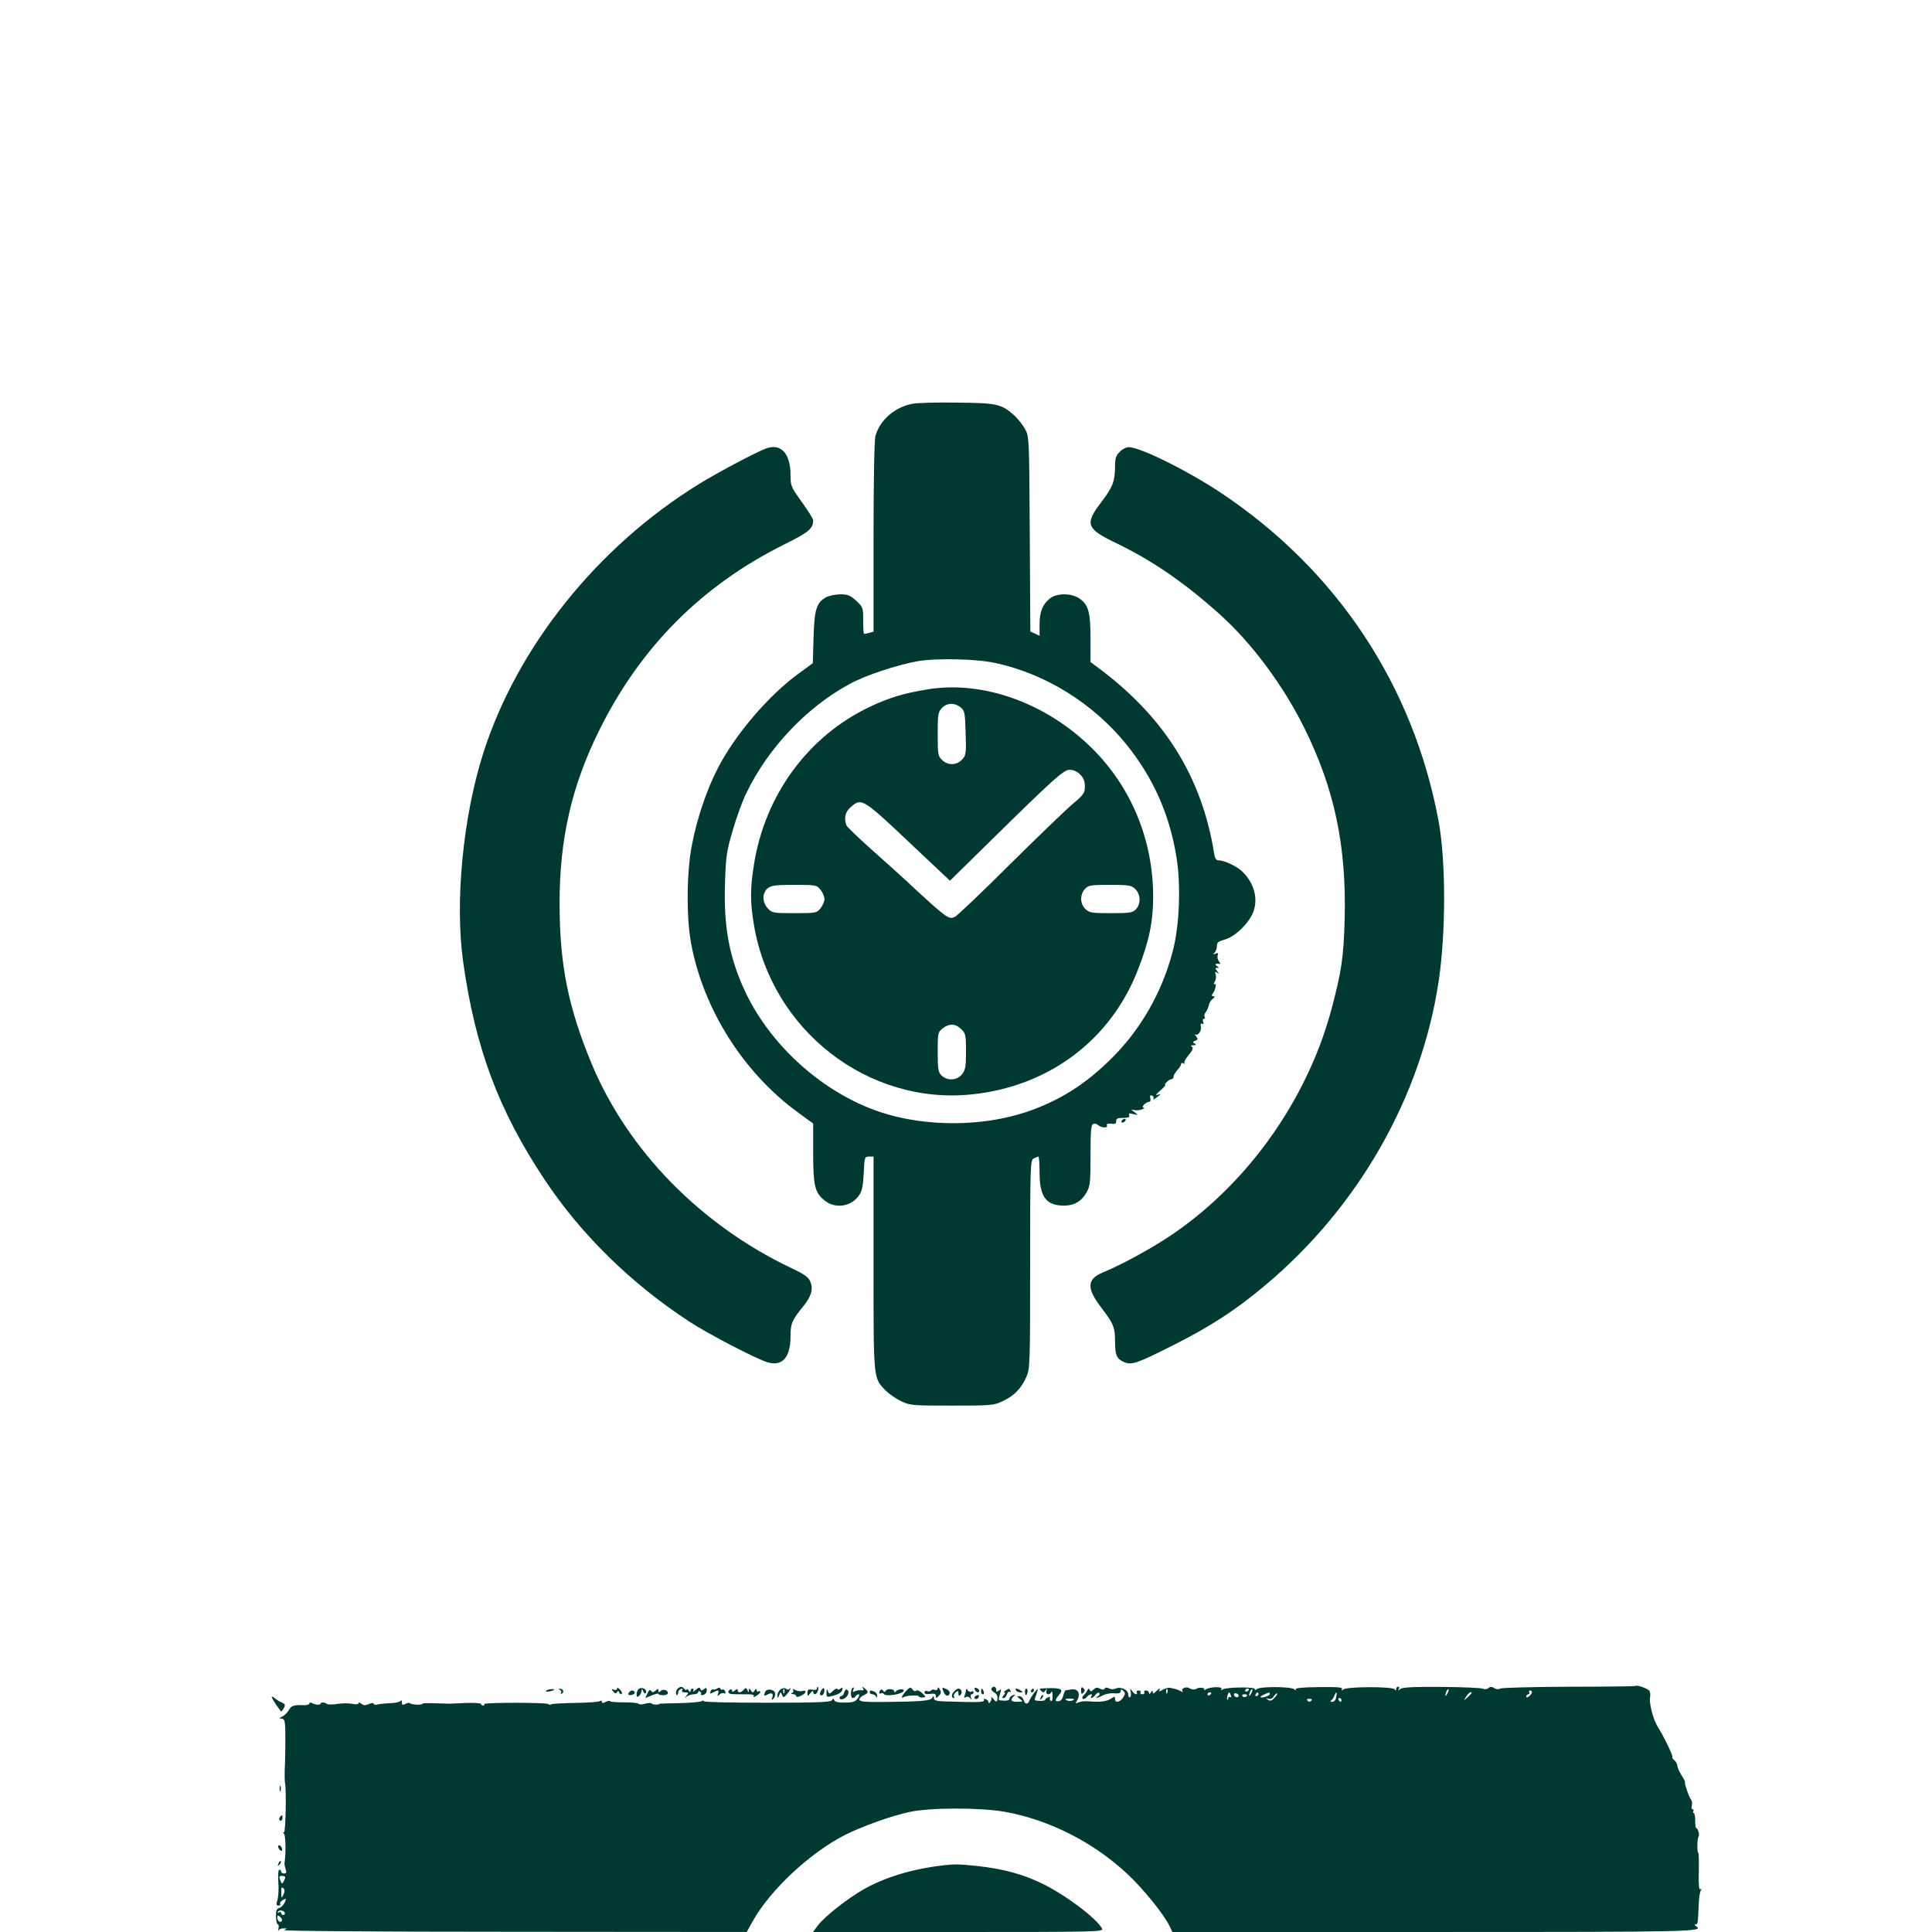 <?xml version="1.0" standalone="no"?>
<!DOCTYPE svg PUBLIC "-//W3C//DTD SVG 20010904//EN"
 "http://www.w3.org/TR/2001/REC-SVG-20010904/DTD/svg10.dtd">
<svg version="1.0" xmlns="http://www.w3.org/2000/svg"
 width="1024pt" height="1024pt" viewBox="0 0 1024 1024"
 preserveAspectRatio="xMidYMid meet">

<g transform="translate(0,1024) scale(0.1,-0.1)"
fill="#003932" stroke="none">
<path d="M4837 8100 c-93 -17 -173 -85 -197 -171 -6 -20 -10 -239 -10 -535 l0
-502 -22 -6 c-13 -3 -25 -6 -28 -6 -3 0 -5 32 -5 71 0 69 -1 71 -37 105 -31
28 -45 34 -83 34 -25 0 -59 -7 -75 -15 -52 -27 -64 -65 -68 -215 l-4 -135 -75
-55 c-160 -116 -335 -322 -427 -499 -60 -116 -110 -263 -138 -406 -29 -143
-31 -384 -5 -525 64 -347 277 -685 565 -895 l82 -60 0 -150 c0 -176 8 -213 56
-254 57 -51 147 -38 189 26 14 20 20 53 23 116 4 84 5 87 28 87 l24 0 0 -565
c0 -623 -2 -606 63 -674 18 -18 55 -44 82 -57 48 -23 59 -24 270 -24 211 0
222 1 270 24 60 28 97 66 124 126 20 44 21 63 21 597 0 536 1 553 19 563 11 5
22 10 25 10 3 0 6 -38 6 -85 0 -129 35 -175 130 -175 53 0 93 23 119 70 19 34
21 54 21 198 0 127 3 161 14 165 7 3 18 1 23 -4 16 -16 56 -20 50 -5 -4 9 3
12 23 10 21 -3 27 1 26 14 -1 13 8 17 37 17 27 0 36 4 32 14 -4 10 1 12 22 6
27 -6 27 -6 8 9 l-20 15 20 -3 c11 -2 29 0 40 5 11 4 14 8 7 8 -17 1 11 31 28
31 7 0 10 8 7 19 -3 14 -1 18 9 14 8 -3 11 -10 7 -17 -4 -6 2 -4 13 4 30 22
30 24 9 17 -13 -5 -8 4 15 23 19 17 31 30 26 30 -4 0 -1 7 8 15 8 8 19 15 25
15 6 0 11 6 11 13 0 7 9 23 20 35 11 12 20 26 20 32 0 6 6 8 13 4 6 -4 9 -4 5
1 -4 4 6 24 22 43 22 26 26 38 17 44 -8 5 -5 8 8 8 15 0 17 3 7 9 -11 6 -10
10 3 15 15 5 15 9 4 24 -7 9 -10 14 -5 10 14 -11 36 18 31 41 -3 14 0 19 7 15
7 -5 9 -1 5 9 -3 10 -2 17 4 17 6 0 7 5 4 10 -4 6 -1 18 6 26 7 9 14 25 16 36
2 12 11 27 21 34 12 10 13 13 3 14 -9 0 -10 4 -4 13 15 18 23 58 11 51 -6 -4
-6 2 1 14 6 11 8 28 4 38 -5 13 -3 15 8 9 12 -8 12 -6 0 8 -11 14 -11 17 0 17
11 0 11 2 -1 10 -14 9 -7 15 14 11 5 -1 4 5 -3 13 -7 9 -10 23 -7 32 5 12 2
15 -11 10 -15 -6 -16 -5 -5 5 6 7 12 23 12 36 0 18 8 24 41 33 61 17 142 100
157 163 18 69 -7 144 -65 199 -30 28 -94 58 -124 58 -13 0 -20 10 -24 38 -64
397 -256 709 -592 966 l-63 47 0 126 c0 142 -12 182 -64 214 -43 26 -115 25
-150 -2 -40 -31 -56 -71 -56 -138 l0 -61 -25 12 -24 11 -3 516 c-3 509 -3 517
-25 557 -12 22 -39 56 -59 74 -67 59 -90 64 -299 66 -104 2 -211 -1 -238 -6z
m439 -1374 c265 -57 517 -214 692 -429 142 -175 230 -370 267 -597 25 -149 17
-367 -20 -505 -56 -213 -167 -408 -318 -559 -141 -142 -282 -231 -458 -290
-236 -79 -538 -79 -774 0 -298 99 -574 345 -711 629 -88 184 -120 352 -111
590 4 135 8 163 41 275 20 69 52 157 71 195 115 239 318 454 545 578 82 46
252 102 361 122 103 18 313 13 415 -9z"/>
<path d="M4915 6586 c-127 -21 -203 -44 -304 -92 -329 -155 -560 -472 -616
-844 -19 -120 -19 -192 0 -306 91 -563 606 -964 1160 -904 405 43 731 288 875
657 61 155 82 258 82 393 -1 298 -115 575 -321 781 -244 243 -581 364 -876
315z m176 -95 c22 -18 24 -27 27 -136 4 -110 2 -118 -19 -141 -29 -31 -75 -32
-106 -2 -21 20 -23 29 -23 137 0 104 2 117 22 138 26 28 67 30 99 4z m634
-356 c18 -17 25 -35 25 -63 0 -35 -6 -44 -62 -91 -35 -29 -184 -173 -333 -320
-148 -148 -280 -273 -293 -280 -31 -16 -43 -8 -201 137 -69 65 -181 166 -248
225 -66 59 -124 115 -127 123 -14 38 -6 73 25 98 57 48 60 46 334 -213 l190
-179 175 172 c377 371 427 416 460 416 19 0 40 -9 55 -25z m-1376 -611 c12
-15 21 -37 21 -49 0 -12 -9 -34 -21 -49 -20 -25 -23 -26 -138 -26 -112 0 -119
1 -141 25 -31 33 -31 82 -1 107 20 15 41 18 141 18 116 0 119 -1 139 -26z
m1668 4 c29 -27 31 -80 3 -108 -18 -18 -33 -20 -132 -20 -101 0 -114 2 -135
22 -29 27 -30 76 -3 106 19 20 30 22 132 22 101 0 114 -2 135 -22z m-922 -743
c23 -22 25 -32 25 -118 0 -80 -3 -98 -21 -121 -26 -33 -79 -36 -109 -6 -17 17
-20 33 -20 124 0 101 1 105 26 125 35 28 69 26 99 -4z"/>
<path d="M4060 7863 c-52 -19 -265 -132 -356 -189 -537 -331 -963 -862 -1143
-1427 -107 -337 -151 -788 -106 -1106 64 -455 187 -785 430 -1151 194 -293
461 -554 769 -755 99 -65 355 -198 413 -215 80 -24 123 25 123 140 0 64 7 82
68 157 43 53 53 91 37 130 -10 24 -31 39 -101 72 -481 229 -865 622 -1057
1080 -125 300 -171 528 -171 851 -1 340 64 625 209 917 218 442 544 770 983
988 130 65 152 83 152 128 0 7 -27 50 -60 96 -57 79 -60 86 -60 142 0 116 -51
171 -130 142z"/>
<path d="M5935 7845 c-20 -19 -25 -34 -25 -77 0 -78 -13 -112 -75 -192 -87
-115 -78 -139 88 -218 187 -91 359 -209 544 -376 168 -151 335 -375 447 -602
159 -321 223 -625 213 -1009 -5 -204 -17 -283 -72 -488 -131 -481 -451 -927
-860 -1198 -101 -67 -254 -150 -349 -189 -85 -35 -88 -83 -11 -184 67 -88 75
-106 75 -183 0 -72 9 -92 49 -109 40 -16 69 -6 261 91 195 98 332 187 485 316
494 413 828 999 920 1611 39 257 39 644 -1 854 -134 716 -538 1325 -1150 1734
-179 119 -430 244 -492 244 -13 0 -34 -11 -47 -25z"/>
<path d="M5945 4300 c-3 -5 -2 -10 4 -10 5 0 13 5 16 10 3 6 2 10 -4 10 -5 0
-13 -4 -16 -10z"/>
<path d="M8668 1304 c-2 -2 -162 -4 -354 -4 -192 -1 -356 -5 -363 -10 -9 -5
-21 -4 -32 3 -13 8 -21 8 -31 -1 -8 -6 -19 -7 -27 -3 -8 5 -106 9 -218 10
-154 1 -209 -2 -221 -11 -12 -10 -14 -10 -8 0 4 6 2 12 -3 12 -6 0 -11 -6 -11
-12 0 -9 -2 -10 -8 -2 -10 16 -252 15 -271 0 -11 -8 -13 -8 -8 1 6 10 -22 12
-122 11 -90 -1 -128 -5 -124 -12 4 -7 1 -7 -8 1 -18 14 -179 15 -196 1 -9 -7
-13 -7 -13 0 0 12 -149 10 -169 -2 -10 -6 -12 -5 -7 2 8 14 -61 12 -83 -2 -9
-6 -12 -5 -8 1 5 8 -31 10 -40 3 -8 -7 -29 -5 -39 2 -15 11 -46 -1 -37 -15 4
-6 1 -7 -8 -1 -8 4 -20 10 -26 11 -7 2 -21 5 -30 7 -10 2 -29 -3 -42 -11 -13
-8 -20 -10 -17 -4 10 16 0 13 -18 -5 -12 -12 -16 -12 -16 -2 0 10 -3 9 -10 -2
-6 -10 -10 -11 -10 -2 0 6 -7 12 -16 12 -8 0 -12 -4 -9 -10 3 -5 -1 -10 -10
-10 -9 0 -13 4 -10 10 3 5 -1 10 -10 10 -9 0 -13 -4 -10 -10 3 -5 2 -10 -4
-10 -5 0 -15 8 -21 18 -10 15 -11 14 -7 -5 3 -13 1 -26 -4 -29 -5 -3 -9 4 -9
14 0 27 -41 45 -70 31 -9 -4 -23 -3 -32 2 -11 6 -19 6 -23 -1 -4 -7 -12 -7
-25 0 -14 7 -23 6 -34 -5 -11 -11 -16 -12 -20 -2 -5 9 -7 9 -12 -1 -3 -7 -12
-19 -20 -27 -8 -7 -10 -16 -5 -19 5 -3 14 1 21 9 14 17 35 21 25 5 -11 -17 7
-11 21 7 7 10 16 14 20 10 5 -4 2 -12 -6 -17 -23 -15 -5 -12 25 4 15 8 42 13
61 11 24 -2 34 1 34 11 0 12 3 12 14 2 11 -11 11 -16 -1 -35 -17 -26 -43 -31
-43 -8 0 14 -3 14 -23 1 -22 -15 -63 -19 -122 -13 -16 1 -38 -1 -49 -6 -14 -7
-17 -6 -10 5 25 40 9 71 -32 63 -11 -2 -22 -4 -26 -4 -3 -1 -9 -14 -13 -29 -4
-18 -13 -28 -26 -29 -20 -2 -18 7 8 39 23 27 1 34 -94 29 -14 -1 -14 -4 -5
-13 10 -10 15 -10 23 2 9 13 10 12 5 -2 -6 -21 19 -25 27 -5 3 6 6 -3 6 -21 1
-20 -3 -31 -9 -27 -6 4 -8 11 -5 16 3 5 -1 6 -9 3 -9 -3 -16 -9 -16 -13 0 -4
-14 -7 -30 -6 -23 0 -29 4 -24 15 3 8 9 24 12 35 4 17 2 16 -15 -5 -11 -14
-22 -33 -26 -42 -9 -24 -24 -23 -32 2 -3 11 -14 20 -23 20 -13 0 -13 -2 4 -15
18 -14 17 -14 -13 -15 -35 0 -41 8 -20 29 10 10 9 11 -5 6 -10 -4 -18 -12 -18
-19 0 -7 -12 -11 -27 -10 -35 2 -33 -1 -23 35 8 26 7 29 -5 19 -12 -10 -15 -9
-15 4 0 17 -15 22 -25 7 -3 -6 3 -15 14 -21 11 -5 19 -19 18 -30 -2 -25 -6
-25 -24 -2 -8 9 -12 12 -9 7 2 -6 1 -17 -5 -25 -5 -9 -9 -10 -9 -4 0 7 -7 15
-16 18 -8 3 -12 2 -9 -4 6 -10 -19 -13 -95 -11 -25 1 -73 2 -107 3 -50 1 -63
5 -63 17 0 14 -2 14 -9 2 -10 -16 -56 -20 -261 -22 -98 -1 -125 2 -125 13 0 7
10 17 23 23 26 12 27 18 5 36 -13 11 -15 11 -9 1 6 -10 3 -13 -10 -11 -11 2
-25 -1 -33 -5 -11 -7 -13 -5 -8 8 4 10 3 15 -3 11 -13 -8 -13 -55 -1 -55 6 0
13 4 16 10 3 5 11 10 16 10 6 0 3 -10 -5 -22 -13 -18 -26 -22 -67 -22 -34 -1
-53 3 -57 12 -4 11 -6 11 -13 0 -7 -10 -75 -13 -344 -13 -184 0 -335 3 -335 8
0 4 -6 5 -12 0 -7 -4 -60 -9 -118 -10 -58 -1 -105 -3 -105 -3 0 -7 -36 -6 -40
0 -3 5 -19 5 -35 0 -16 -5 -32 -5 -35 -1 -2 5 -36 8 -75 8 -38 0 -73 2 -76 6
-4 3 -15 2 -25 -4 -13 -7 -19 -6 -19 1 0 7 -5 8 -12 3 -7 -4 -65 -8 -129 -9
-64 -1 -121 -4 -126 -7 -6 -4 -13 -3 -17 1 -10 9 -345 9 -339 0 2 -5 -1 -8 -6
-8 -6 0 -11 4 -11 8 0 5 -35 7 -77 6 -43 -2 -82 -4 -88 -4 -5 0 -40 1 -78 2
-37 2 -67 1 -67 -2 0 -8 -58 -6 -66 2 -4 4 -15 3 -25 -3 -15 -8 -19 -6 -19 8
0 11 -3 14 -8 7 -4 -5 -27 -11 -52 -11 -25 -1 -55 -4 -68 -7 -12 -3 -22 -1
-22 4 0 5 -11 5 -25 -2 -19 -8 -28 -8 -40 2 -8 7 -15 8 -15 2 0 -5 -13 -7 -32
-3 -18 4 -53 4 -78 0 -25 -4 -49 -4 -55 -1 -15 10 -35 11 -35 3 0 -9 -31 -8
-48 3 -6 4 -12 3 -12 -3 0 -5 -12 -9 -28 -9 -54 2 -69 -2 -81 -26 -8 -13 -23
-29 -35 -34 -17 -9 -18 -11 -3 -11 14 -1 17 -11 19 -53 1 -55 1 -135 -3 -223
-1 -27 0 -54 1 -60 9 -31 4 -272 -5 -267 -6 3 -5 0 1 -9 8 -11 10 -100 2 -154
-1 -5 2 -20 6 -33 6 -16 3 -22 -8 -22 -9 0 -16 5 -16 10 0 6 -4 10 -10 10 -5
0 -7 -27 -5 -63 3 -35 1 -78 -4 -95 -8 -26 -7 -32 5 -32 8 0 13 4 9 9 -3 6 4
15 15 21 18 10 19 9 9 -14 -6 -13 -19 -26 -29 -29 -14 -3 -18 -14 -17 -46 0
-22 5 -41 10 -41 4 0 6 -10 3 -22 -3 -13 -3 -17 0 -10 3 6 15 12 27 11 21 0
21 -1 2 -9 -11 -5 517 -9 1217 -9 l1236 -1 32 58 c94 167 305 363 490 457 95
47 243 100 340 121 111 24 374 24 506 1 237 -43 471 -162 652 -332 83 -78 191
-212 220 -272 l16 -33 1387 0 c1376 0 1435 1 1388 31 -8 5 -9 9 -3 9 13 0 13
4 17 95 1 39 6 76 11 84 6 9 5 12 -2 7 -7 -4 -10 24 -8 94 1 55 0 100 -3 100
-7 0 -6 79 2 86 6 7 -3 44 -12 44 -4 0 -6 18 -6 40 0 22 -3 40 -8 40 -4 0 -5
5 -2 10 3 6 2 10 -3 10 -6 0 -8 9 -5 20 3 11 1 26 -5 33 -11 13 -37 92 -31 92
2 0 -6 16 -19 36 -12 20 -22 43 -22 51 0 9 -7 21 -15 28 -9 7 -14 15 -11 17 5
5 -45 109 -79 163 -24 39 -46 127 -39 156 2 10 1 25 -4 32 -8 12 -67 33 -74
26z m-2481 -36 c-3 -8 -6 -5 -6 6 -1 11 2 17 5 13 3 -3 4 -12 1 -19z m433 18
c0 -3 -4 -8 -10 -11 -5 -3 -10 -1 -10 4 0 6 5 11 10 11 6 0 10 -2 10 -4z m11
-23 c-12 -20 -14 -14 -5 12 4 9 9 14 11 11 3 -2 0 -13 -6 -23z m1040 0 c-12
-20 -14 -14 -5 12 4 9 9 14 11 11 3 -2 0 -13 -6 -23z m449 8 c0 -5 -7 -14 -15
-21 -10 -9 -15 -9 -15 -1 0 6 5 11 11 11 5 0 7 5 4 10 -3 6 -1 10 4 10 6 0 11
-4 11 -9z m-1700 -5 c0 -3 -4 -8 -10 -11 -5 -3 -10 -1 -10 4 0 6 5 11 10 11 6
0 10 -2 10 -4z m104 -12 c3 -8 2 -12 -4 -9 -6 3 -10 1 -10 -6 0 -7 -2 -10 -5
-7 -5 5 4 38 10 38 2 0 6 -7 9 -16z m40 -5 c-6 -11 -24 -2 -24 11 0 5 7 7 15
4 8 -4 12 -10 9 -15z m106 11 c0 -5 -5 -10 -11 -10 -5 0 -7 5 -4 10 3 6 8 10
11 10 2 0 4 -4 4 -10z m60 1 c0 -9 -41 -23 -49 -16 -3 4 28 20 47 24 1 1 2 -3
2 -8z m24 -21 c-14 -15 -23 -17 -34 -9 -13 9 -12 10 3 5 11 -3 22 2 29 14 7
10 14 17 17 14 3 -2 -4 -13 -15 -24z m328 5 c-2 -15 -11 -25 -21 -25 -10 0
-12 3 -5 8 6 4 13 15 17 25 9 25 15 21 9 -8z m718 22 c0 -2 -10 -12 -21 -23
-22 -19 -22 -19 -8 4 12 19 29 30 29 19z m-1190 -11 c0 -11 -19 -15 -25 -6 -3
5 1 10 9 10 9 0 16 -2 16 -4z m-924 -28 c-9 -5 -23 -5 -32 0 -12 6 -7 9 16 9
23 0 28 -3 16 -9z m1264 -2 c-7 -7 -13 -7 -20 0 -6 6 -3 10 10 10 13 0 16 -4
10 -10z m160 4 c0 -5 -2 -10 -4 -10 -3 0 -8 5 -11 10 -3 6 -1 10 4 10 6 0 11
-4 11 -10z m-5604 -957 c-10 -19 -12 -20 -18 -5 -11 27 -9 31 10 29 15 -1 17
-5 8 -24z m-4 -75 c-10 -22 -11 -21 -11 12 -1 26 2 31 11 22 8 -8 8 -17 0 -34z
m8 -99 c0 -5 -4 -9 -10 -9 -5 0 -10 5 -10 11 0 5 -5 7 -12 3 -7 -4 -8 -3 -4 4
7 12 36 5 36 -9z m-16 -40 c-8 -13 -24 -1 -24 18 0 13 3 13 15 3 8 -7 12 -16
9 -21z"/>
<path d="M3270 1290 c0 -7 -7 -9 -16 -6 -14 6 -15 4 -4 -9 10 -12 15 -13 20
-4 6 8 9 8 12 -2 3 -8 9 -11 13 -7 4 4 0 14 -9 23 -10 10 -16 12 -16 5z"/>
<path d="M3390 1291 c-8 -3 -15 -16 -16 -28 0 -18 2 -20 13 -12 7 6 13 19 14
28 0 12 2 12 8 -3 5 -12 10 -15 14 -9 9 15 -15 32 -33 24z"/>
<path d="M3594 1292 c-6 -4 -11 -15 -11 -24 0 -10 3 -15 6 -12 3 3 6 11 6 17
0 5 6 12 14 15 8 3 11 0 7 -7 -5 -7 1 -11 15 -11 19 0 20 -2 8 -17 -11 -15
-11 -16 1 -5 8 6 24 12 37 12 13 0 23 5 23 11 0 5 5 7 10 4 6 -4 8 -10 5 -15
-3 -4 3 -6 13 -3 10 2 18 13 18 23 0 15 -3 17 -15 7 -11 -9 -15 -9 -19 1 -3
10 -9 9 -25 -5 -11 -10 -17 -12 -13 -5 4 6 2 12 -3 12 -6 0 -11 -6 -11 -12 0
-9 -4 -8 -10 2 -5 8 -10 11 -10 6 0 -6 -5 -5 -12 2 -14 14 -19 14 -34 4z"/>
<path d="M3800 1290 c-8 -5 -17 -7 -21 -4 -4 2 -10 -3 -13 -11 -4 -13 -2 -13
14 -5 26 14 33 13 26 -6 -5 -14 -4 -15 8 -5 8 7 20 10 25 6 7 -3 8 0 5 9 -3 9
-10 14 -14 11 -5 -3 -10 -1 -12 5 -2 6 -9 6 -18 0z"/>
<path d="M3942 1284 c-15 -17 -32 -18 -32 -3 0 8 -5 8 -15 -1 -11 -9 -15 -9
-15 -1 0 7 -4 9 -10 6 -16 -10 -12 -21 8 -24 9 -1 41 -1 70 -1 37 1 52 -3 47
-10 -4 -7 2 -6 14 2 12 7 21 16 21 21 0 4 -4 5 -10 2 -5 -3 -10 0 -10 7 0 9
-3 9 -10 -2 -9 -13 -11 -13 -20 0 -9 13 -10 13 -11 0 0 -12 -2 -12 -7 1 -6 14
-9 15 -20 3z"/>
<path d="M4137 1286 c-9 -7 -17 -22 -16 -32 0 -18 1 -18 9 1 7 19 8 19 15 2 7
-16 9 -16 26 4 18 20 27 41 12 26 -3 -4 -11 -3 -17 2 -7 6 -18 4 -29 -3z m20
-18 c-3 -8 -6 -5 -6 6 -1 11 2 17 5 13 3 -3 4 -12 1 -19z"/>
<path d="M4330 1291 c0 -7 -10 -10 -25 -7 -20 4 -25 1 -25 -17 0 -20 0 -20 15
-1 8 11 15 14 15 7 0 -7 4 -13 9 -13 11 0 24 31 16 38 -3 3 -5 0 -5 -7z"/>
<path d="M4353 1281 c-8 -13 -9 -22 -3 -26 11 -7 24 18 18 35 -2 6 -9 1 -15
-9z"/>
<path d="M4415 1278 c-19 -18 -20 -18 -27 -1 -5 14 -7 13 -7 -8 -1 -26 0 -26
38 -16 25 7 42 18 45 29 3 15 2 17 -9 8 -7 -6 -15 -7 -17 -2 -1 5 -12 1 -23
-10z"/>
<path d="M4802 1277 c-22 -24 -30 -43 -12 -32 15 9 80 12 80 4 0 -4 9 -7 20
-6 19 1 19 2 -2 23 -13 12 -27 18 -32 13 -5 -5 -14 -2 -20 7 -10 13 -14 12
-34 -9z"/>
<path d="M4970 1291 c0 -7 -6 -11 -15 -8 -8 4 -17 2 -20 -3 -3 -5 -12 -7 -20
-3 -8 3 -15 0 -15 -7 0 -8 11 -11 30 -8 22 3 30 1 30 -11 0 -13 2 -13 16 1 12
12 14 20 5 34 -6 12 -11 14 -11 5z"/>
<path d="M4999 1278 c10 -27 27 -34 34 -15 3 9 -4 19 -18 25 -22 10 -23 9 -16
-10z"/>
<path d="M5167 1284 c6 -15 23 -19 23 -5 0 5 -7 11 -14 14 -10 4 -13 1 -9 -9z"/>
<path d="M5730 1280 c0 -19 3 -21 12 -12 9 9 9 15 0 24 -9 9 -12 7 -12 -12z"/>
<path d="M2894 1278 c-3 -4 5 -5 17 -3 30 6 36 14 9 12 -12 -1 -24 -5 -26 -9z"/>
<path d="M2968 1283 c6 -2 9 -10 6 -15 -4 -7 -2 -8 5 -4 13 9 5 26 -12 25 -9
0 -8 -2 1 -6z"/>
<path d="M3432 1265 l-12 -25 35 14 c19 8 35 12 35 8 0 -4 11 -7 25 -7 14 0
25 5 25 11 0 17 -26 24 -39 11 -8 -8 -11 -8 -11 2 0 11 -3 11 -16 0 -12 -10
-17 -10 -23 -1 -5 9 -11 5 -19 -13z"/>
<path d="M4055 1272 c-8 -22 -6 -23 14 -13 22 12 32 5 24 -17 -5 -13 -3 -14 6
-6 7 7 11 20 9 30 -4 21 -45 26 -53 6z"/>
<path d="M4204 1282 c3 -6 0 -13 -6 -15 -8 -3 -6 -6 5 -6 9 -1 17 -5 17 -11 0
-6 10 -5 25 2 29 13 34 33 6 25 -10 -2 -26 0 -36 6 -12 6 -16 6 -11 -1z"/>
<path d="M4475 1271 c-3 -12 -11 -21 -16 -21 -5 0 -9 -4 -9 -9 0 -16 32 -6 42
13 7 12 7 21 0 28 -7 7 -12 3 -17 -11z"/>
<path d="M4667 1283 c-10 -10 -8 -25 2 -18 5 3 12 2 15 -3 10 -17 106 -1 106
18 0 11 -33 7 -42 -5 -5 -7 -8 -6 -8 0 0 14 -38 17 -46 3 -4 -7 -9 -7 -13 1
-4 6 -10 8 -14 4z"/>
<path d="M5056 1274 c-14 -14 -14 -34 0 -34 3 0 3 4 0 9 -3 5 1 14 9 21 12 10
15 9 15 -6 0 -13 3 -15 11 -7 12 12 4 33 -11 33 -5 0 -16 -7 -24 -16z"/>
<path d="M5120 1283 c0 -6 -3 -19 -7 -29 -5 -12 -3 -15 6 -9 8 4 17 2 23 -6 8
-11 9 -10 4 4 -3 9 -1 17 4 17 6 0 10 5 10 11 0 5 -5 7 -11 3 -6 -3 -15 0 -20
7 -5 9 -9 10 -9 2z"/>
<path d="M5200 1275 c0 -8 4 -15 10 -15 5 0 7 7 4 15 -4 8 -8 15 -10 15 -2 0
-4 -7 -4 -15z"/>
<path d="M5330 1280 c-8 -5 -11 -10 -6 -10 5 0 3 -7 -4 -15 -10 -12 -10 -15 0
-15 6 0 14 9 17 20 3 11 10 17 16 13 6 -3 7 -1 3 5 -9 14 -7 14 -26 2z"/>
<path d="M5385 1280 c3 -5 14 -10 23 -10 15 0 15 2 2 10 -20 13 -33 13 -25 0z"/>
<path d="M5433 1270 c1 -21 10 -18 13 5 1 8 -2 15 -6 15 -5 0 -8 -9 -7 -20z"/>
<path d="M5465 1280 c-3 -5 -1 -10 4 -10 6 0 11 5 11 10 0 6 -2 10 -4 10 -3 0
-8 -4 -11 -10z"/>
<path d="M3337 1273 c-13 -13 -7 -21 13 -16 11 3 17 9 14 14 -6 11 -18 12 -27
2z"/>
<path d="M4610 1270 c0 -5 6 -10 14 -10 8 0 17 -6 19 -12 4 -8 6 -7 6 3 1 9
-6 20 -15 23 -21 8 -24 8 -24 -4z"/>
<path d="M5171 1251 c-8 -6 -9 -11 -3 -15 6 -3 14 -1 17 5 9 14 2 20 -14 10z"/>
<path d="M5516 1243 c-6 -14 -5 -15 5 -6 7 7 10 15 7 18 -3 3 -9 -2 -12 -12z"/>
<path d="M1440 1246 c0 -4 10 -21 22 -39 13 -18 24 -34 26 -37 4 -5 22 21 22
33 0 4 -8 10 -17 14 -10 3 -26 13 -35 21 -10 8 -18 12 -18 8z"/>
<path d="M1482 760 c0 -14 2 -19 5 -12 2 6 2 18 0 25 -3 6 -5 1 -5 -13z"/>
<path d="M1487 613 c-10 -9 -9 -23 1 -23 5 0 9 7 9 15 0 17 -1 18 -10 8z"/>
<path d="M1476 445 c4 -8 10 -15 15 -15 4 0 6 7 3 15 -4 8 -10 15 -15 15 -4 0
-6 -7 -3 -15z"/>
<path d="M1476 363 c-6 -14 -5 -15 5 -6 7 7 10 15 7 18 -3 3 -9 -2 -12 -12z"/>
<path d="M5005 354 c-167 -19 -313 -63 -426 -127 -88 -50 -207 -144 -244 -192
l-26 -35 771 0 c741 0 770 1 761 18 -29 55 -193 178 -316 238 -104 51 -209 79
-347 94 -96 10 -114 10 -173 4z"/>
</g>
</svg>
